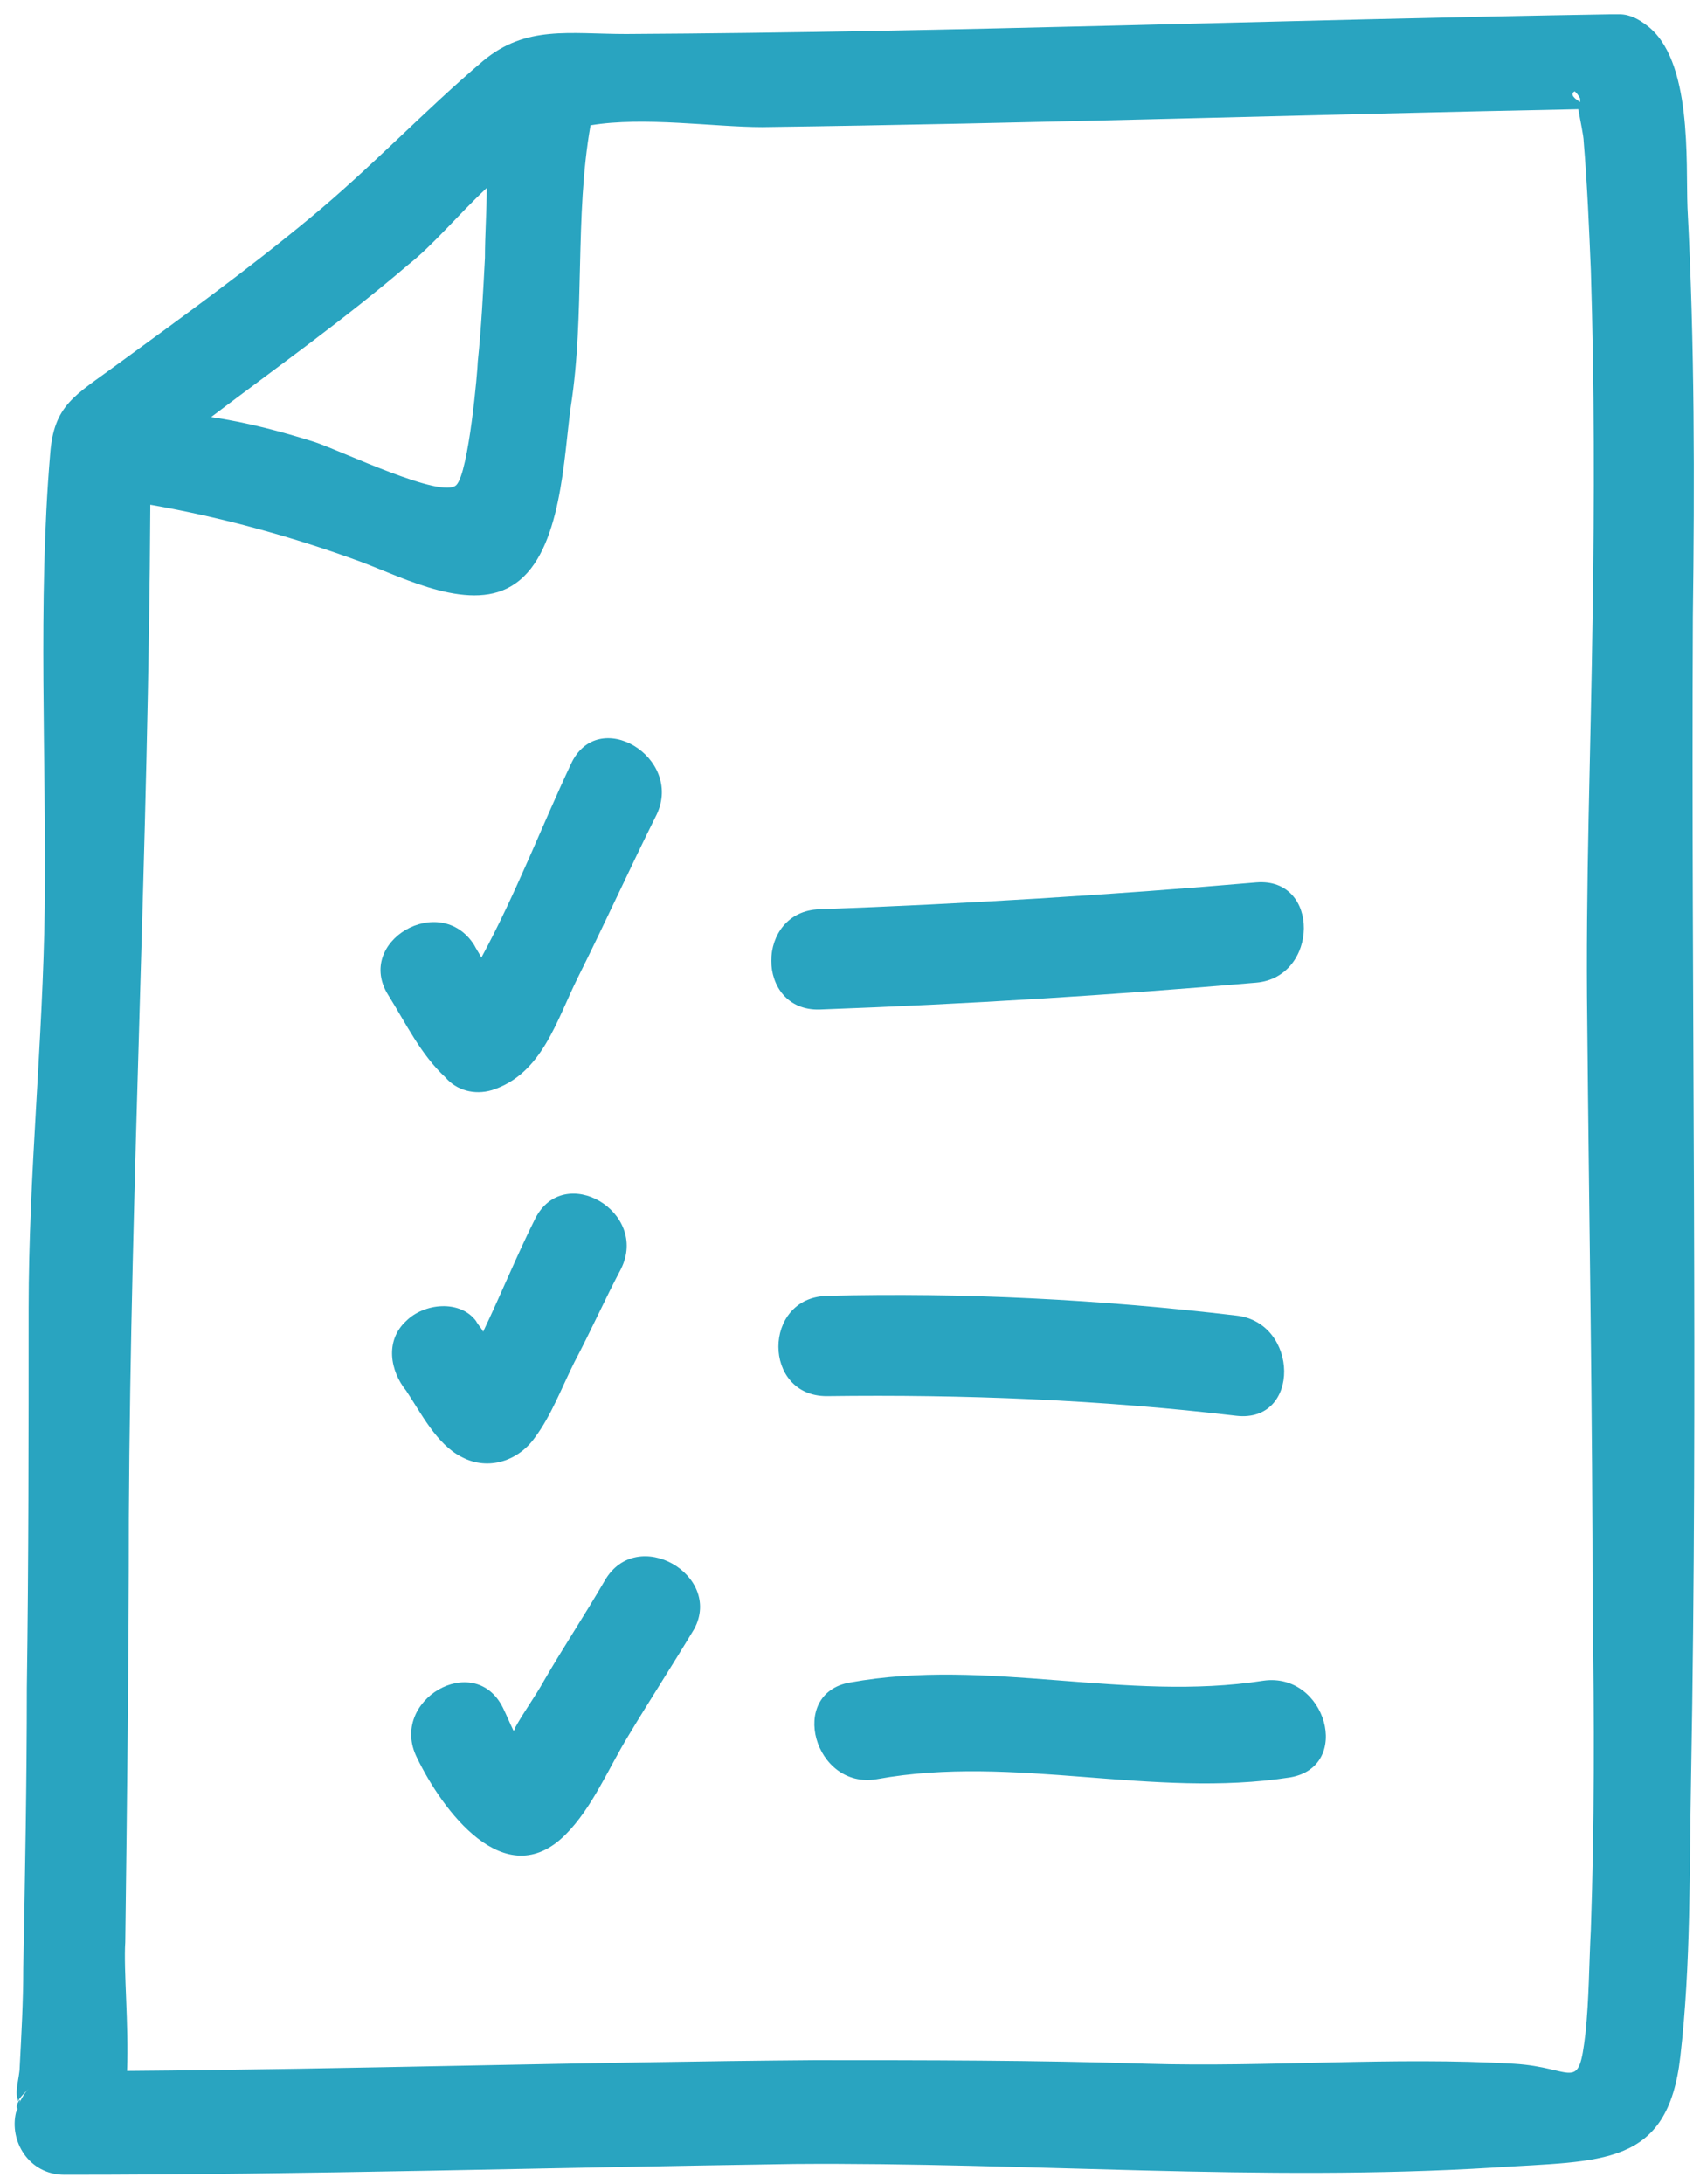<?xml version="1.0" encoding="UTF-8"?>
<svg xmlns="http://www.w3.org/2000/svg" width="95" height="122" viewBox="0 0 95 122" fill="none">
  <path d="M1.1 117.3C0.9 117.6 0.9 117.8 1 117.8C1 117.7 1.1 117.5 1.1 117.4C1.2 117.4 1.1 117.4 1.1 117.3Z" fill="#29A4C0"></path>
  <path d="M94.6 34.5C94.7 26.9 94.7 19.2 94.3 11.6C94.2 9.1 94.6 3.3 92 1.4C91.6 1.1 91.1 0.8 90.5 0.8C90.3 0.8 90.2 0.8 90 0.8C71.7 1.1 53.3 1.8 35 1.9C31.8 1.9 29.4 1.4 27 3.4C23.7 6.2 20.7 9.4 17.3 12.2C13.8 15.1 10.2 17.7 6.5 20.4C4.2 22.1 3 22.6 2.8 25.4C2.1 33.7 2.6 42.4 2.5 50.7C2.4 58.2 1.6 65.6 1.6 73.1C1.6 80.2 1.6 87.2 1.5 94.3C1.5 99.5 1.4 104.8 1.3 110C1.3 111.8 1.2 113.6 1.1 115.5C1.1 116 0.8 116.9 1 117.3C1 117.3 1 117.3 1 117.4C1.1 117.2 1.3 117 1.6 116.7C1.3 117 1.2 117.3 1 117.6C1 117.9 0.9 118 0.9 118C0.5 119.6 1.6 121.5 3.6 121.5C17.2 121.5 30.8 121.1 44.4 120.9C57.4 120.8 70.5 121.9 83.5 121.1C89.5 120.7 93.2 121.1 93.9 114.9C94.5 109.7 94.4 104.5 94.5 99.3C94.9 77.6 94.5 56 94.6 34.5ZM88 5.1C88.1 5.2 88.2 5.3 88.3 5.5C88.3 5.6 88.3 5.6 88.3 5.7C87.8 5.4 87.8 5.2 88 5.1ZM22.8 14.8C24.2 13.7 25.6 12 27.2 10.5C27.2 11.8 27.1 13.1 27.1 14.4C27 16.3 26.9 18.3 26.7 20.2C26.7 20.6 26.2 26.4 25.5 27.1C24.7 27.9 19.1 25.2 17.6 24.7C15.7 24.1 13.8 23.6 11.8 23.3C15.5 20.5 19.3 17.8 22.8 14.8ZM88.9 107.8C88.8 109.7 88.8 111.7 88.6 113.6C88.2 117 88 115.5 84.6 115.3C77.9 114.9 70.9 115.5 64.1 115.3C57.9 115.1 51.7 115.1 45.5 115.1C32.7 115.2 19.9 115.6 7.1 115.7C7.2 113.1 6.9 110.1 7 108.5C7.1 100.6 7.2 92.7 7.2 84.8C7.3 65.9 8.3 47.1 8.4 28.2C12.4 28.9 16.4 30 20.2 31.4C22.6 32.3 26.4 34.3 28.8 32.6C31.4 30.8 31.5 25.5 31.9 22.7C32.7 17.6 32.1 12.1 33 7C36 6.5 39.9 7.1 42.6 7.1C57.8 6.9 73 6.4 88.2 6.1C88.3 6.7 88.5 7.6 88.5 7.9C88.7 10.3 88.8 12.7 88.9 15.1C89.1 21.5 89.1 27.9 89 34.3C88.9 41.9 88.6 49.5 88.7 57.1C88.8 68.1 89 79.1 89 90.1C89.1 96.1 89.1 102 88.9 107.8Z" fill="#29A4C0"></path>
  <path d="M27.5 60.9C30.3 60 31.1 57 32.3 54.6C33.8 51.6 35.2 48.5 36.7 45.5C38.2 42.3 33.4 39.4 31.9 42.7C30.3 46.1 28.8 50 26.9 53.5C26.8 53.3 26.6 53 26.5 52.8C24.6 49.8 19.8 52.6 21.7 55.6C22.7 57.2 23.5 58.9 24.9 60.2C25.5 60.9 26.5 61.2 27.5 60.9Z" fill="#29A4C0"></path>
  <path d="M45.8 56.4C54 56.1 62.1 55.6 70.2 54.9C73.7 54.6 73.8 49 70.2 49.3C62.1 50 53.9 50.5 45.8 50.8C42.2 50.9 42.2 56.5 45.8 56.4Z" fill="#29A4C0"></path>
  <path d="M25.8 81.4C27.3 82.2 29 81.6 29.9 80.3C30.8 79.1 31.4 77.5 32.1 76.1C33 74.4 33.8 72.6 34.7 70.9C36.3 67.7 31.5 64.9 29.9 68.1C28.9 70.1 28 72.3 27 74.4C26.9 74.2 26.7 74 26.6 73.8C25.7 72.6 23.7 72.8 22.7 73.8C21.5 74.9 21.8 76.6 22.7 77.7C23.5 78.9 24.4 80.7 25.8 81.4Z" fill="#29A4C0"></path>
  <path d="M69.1 79.1C72.7 79.5 72.6 73.9 69.1 73.5C61.5 72.6 53.8 72.2 46.2 72.4C42.6 72.5 42.6 78 46.2 78C53.9 77.9 61.5 78.2 69.1 79.1Z" fill="#29A4C0"></path>
  <path d="M33.8 88.3C32.7 90.2 31.5 92 30.4 93.9C29.9 94.8 29.3 95.6 28.8 96.5C28.8 96.6 28.7 96.7 28.7 96.7C28.5 96.3 28.3 95.8 28.1 95.4C26.5 92.2 21.7 95 23.3 98.2C24.7 101.1 28.2 105.9 31.6 102.5C33.1 101 34 98.8 35.1 97C36.3 95 37.6 93 38.8 91C40.4 88 35.6 85.2 33.8 88.3Z" fill="#29A4C0"></path>
  <path d="M70.6 93.9C62.9 95.1 55.2 92.6 47.5 94C44 94.6 45.5 100 49 99.4C56.7 98 64.4 100.5 72.1 99.3C75.6 98.7 74.1 93.4 70.6 93.9Z" fill="#29A4C0"></path>
</svg>
